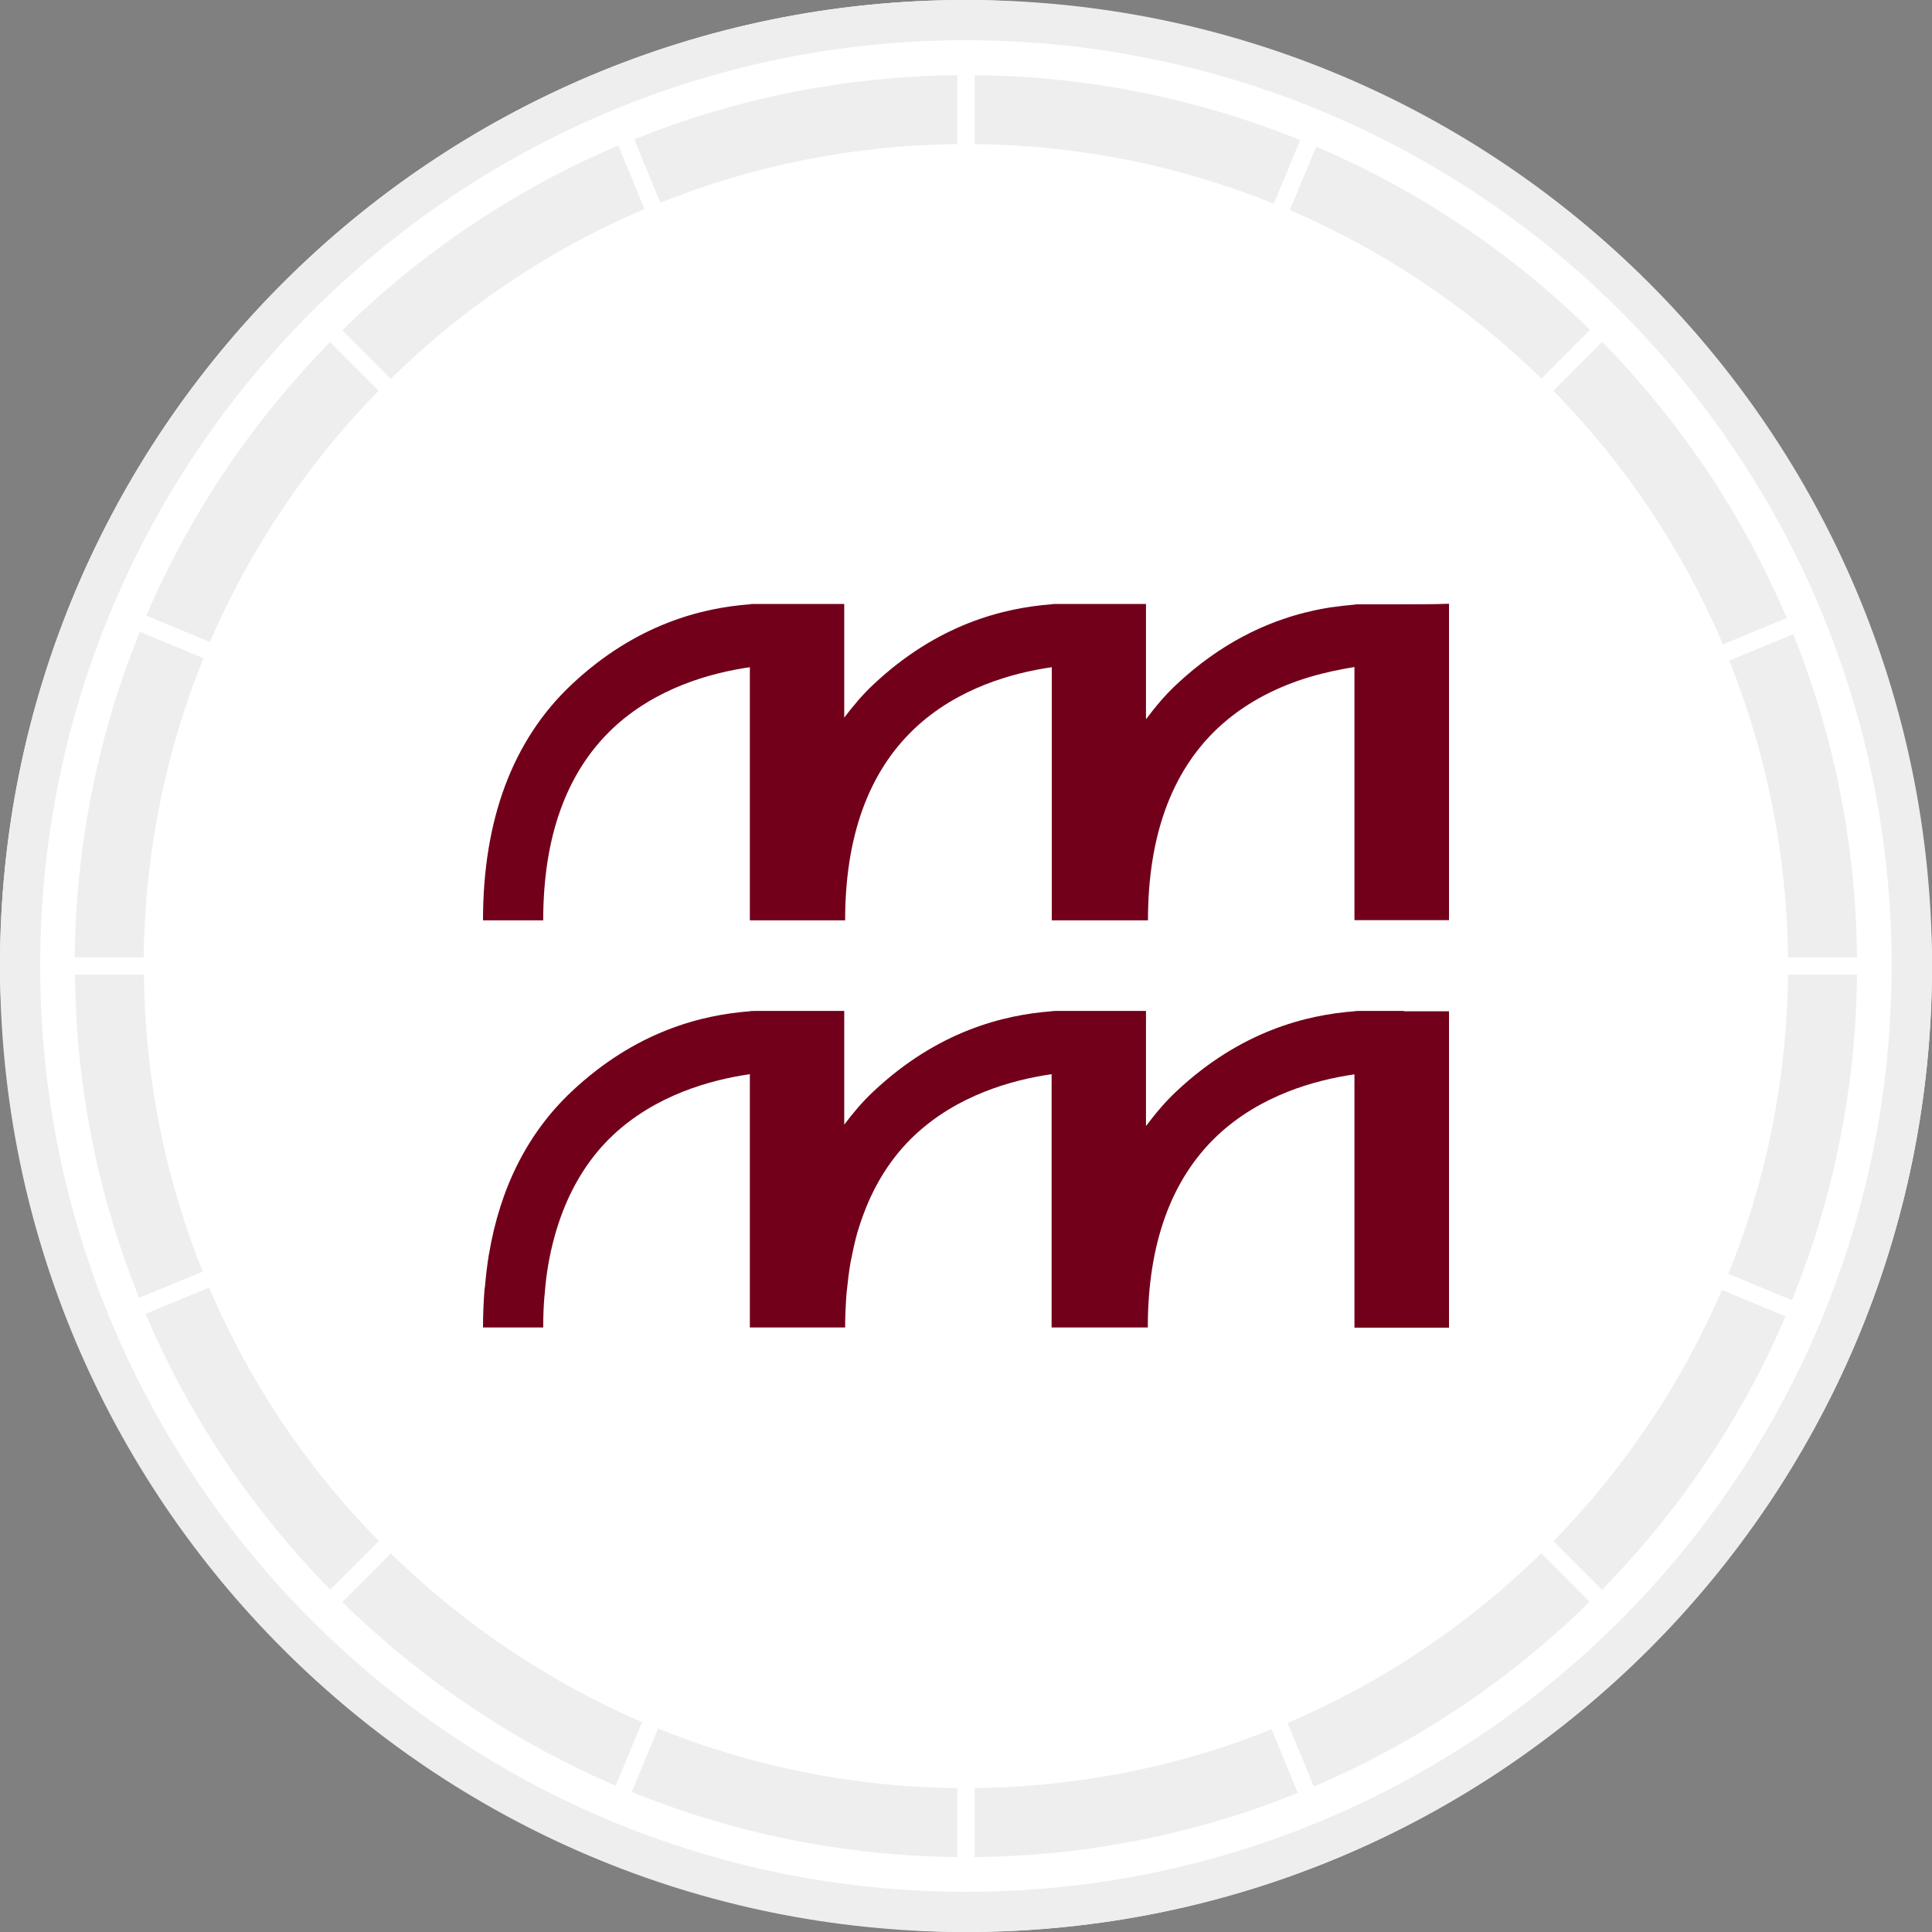 <svg xmlns="http://www.w3.org/2000/svg" width="80" height="80" viewBox="0 0 80 80" fill="none"><rect x="0" y="0" width="80" height="80" fill="#808080" stroke="none"/><rect width="80" height="80" rx="40" fill="white"></rect><path d="M58.166 25.023C58.128 25.023 58.091 25.023 58.046 25.023C57.477 25.023 56.908 25.023 56.354 25.023C56.354 25.023 56.085 25.023 56.085 25.037C55.793 25.06 55.486 25.097 55.164 25.142C55.141 25.142 55.119 25.15 55.096 25.15C54.775 25.202 54.445 25.262 54.101 25.352C54.093 25.352 54.093 25.352 54.086 25.352C52.439 25.764 50.56 26.61 48.703 28.354C48.239 28.788 47.835 29.275 47.453 29.784V29.395V25.412V25.008C46.846 25.008 46.225 25.008 45.619 25.008C45.574 25.008 45.536 25.008 45.499 25.008C44.93 25.008 44.361 25.008 43.814 25.008C43.814 25.008 43.545 25.008 43.545 25.023C41.568 25.172 38.828 25.838 36.163 28.346C35.714 28.766 35.325 29.23 34.958 29.716V29.267V25.359V25.008C34.352 25.008 33.73 25.008 33.124 25.008C32.51 25.008 31.903 25.008 31.32 25.008C31.32 25.008 31.05 25.008 31.05 25.023C29.074 25.172 26.334 25.838 23.668 28.346C21.235 30.637 20 33.924 20 38.109H20.756H22.493C22.493 34.642 23.459 31.977 25.36 30.173C27.142 28.489 29.433 27.86 31.05 27.628V27.673V38.109H31.791H32.502H34.965H34.995C34.995 34.642 35.961 31.977 37.863 30.173C39.644 28.489 41.935 27.86 43.552 27.628V27.673V38.109H44.294H45.05H47.468H47.535C47.535 34.642 48.501 31.977 50.402 30.173C51.495 29.14 52.776 28.504 53.973 28.114C54.333 27.995 54.677 27.905 55.014 27.83C55.066 27.815 55.119 27.807 55.171 27.792C55.493 27.725 55.8 27.665 56.085 27.62V27.665V38.101H56.826H60V25.404V25C59.394 25.023 58.78 25.023 58.166 25.023Z" fill="#72001B"></path><path d="M58.046 41.86C57.477 41.86 56.908 41.86 56.354 41.86C56.354 41.86 56.085 41.86 56.085 41.875C54.108 42.024 51.368 42.691 48.703 45.199C48.239 45.633 47.835 46.119 47.453 46.629V46.284V42.855V42.264V41.86C46.846 41.86 46.225 41.86 45.619 41.86C45.574 41.86 45.536 41.86 45.499 41.86C44.93 41.86 44.361 41.86 43.814 41.86C43.814 41.86 43.545 41.86 43.545 41.875C41.568 42.024 38.828 42.691 36.163 45.199C35.714 45.618 35.325 46.082 34.958 46.569V46.164V42.212V41.86C34.352 41.86 33.73 41.86 33.124 41.86C32.51 41.86 31.903 41.86 31.32 41.86C31.32 41.86 31.05 41.86 31.05 41.875C29.074 42.024 26.334 42.691 23.668 45.199C21.857 46.906 20.711 49.166 20.247 51.936C20.247 51.944 20.24 51.959 20.24 51.966C20.172 52.386 20.12 52.82 20.082 53.261C20.075 53.314 20.067 53.366 20.06 53.426C20.023 53.928 20 54.437 20 54.968H20.756H22.493C22.493 54.519 22.508 54.085 22.545 53.658C22.553 53.606 22.56 53.561 22.56 53.516C22.59 53.134 22.635 52.767 22.695 52.408C22.695 52.393 22.703 52.386 22.703 52.371C22.837 51.584 23.04 50.851 23.302 50.17C23.781 48.934 24.462 47.879 25.36 47.025C27.142 45.341 29.433 44.712 31.05 44.48V44.577V50.798V54.968H31.791H32.502H34.965H34.995C34.995 54.504 35.018 54.055 35.048 53.613C35.055 53.538 35.063 53.471 35.07 53.404C35.108 53.029 35.153 52.663 35.212 52.311C35.22 52.266 35.227 52.228 35.235 52.191C35.31 51.809 35.392 51.435 35.489 51.083C35.489 51.075 35.497 51.06 35.497 51.053C35.609 50.671 35.736 50.312 35.879 49.96C36.35 48.815 37.002 47.834 37.855 47.025C39.637 45.341 41.928 44.712 43.545 44.48V44.577V46.262V54.968H44.286H45.042H47.46H47.528C47.528 51.502 48.493 48.837 50.395 47.033C52.177 45.348 54.468 44.719 56.085 44.487V44.585V54.976H56.826H60V42.279V41.875C59.394 41.875 58.772 41.875 58.166 41.875C58.128 41.86 58.091 41.86 58.046 41.86Z" fill="#72001B"></path><path d="M53.838 5.802C49.608 4.089 45.048 3.153 40.355 3.112V5.967C44.734 6.009 48.913 6.886 52.745 8.434L53.838 5.802Z" fill="#EEEEEE"></path><path d="M27.346 8.392C31.153 6.869 35.3 6.009 39.645 5.967V3.112C34.919 3.162 30.408 4.097 26.262 5.769L27.346 8.392Z" fill="#EEEEEE"></path><path d="M26.686 8.657L25.602 6.025C21.314 7.846 17.449 10.461 14.172 13.673L16.183 15.684C19.196 12.729 22.746 10.329 26.686 8.657Z" fill="#EEEEEE"></path><path d="M8.424 27.254L5.792 26.162C4.095 30.333 3.143 34.885 3.094 39.644H5.949C5.999 35.266 6.876 31.086 8.424 27.254Z" fill="#EEEEEE"></path><path d="M15.676 16.18L13.665 14.169C10.478 17.422 7.879 21.245 6.059 25.491L8.69 26.584C10.371 22.694 12.754 19.168 15.676 16.18Z" fill="#EEEEEE"></path><path d="M74.039 39.644H76.894C76.853 35.009 75.951 30.49 74.254 26.261L71.606 27.354C73.128 31.152 73.989 35.299 74.039 39.644Z" fill="#EEEEEE"></path><path d="M63.822 15.675L65.841 13.656C62.547 10.428 58.699 7.863 54.503 6.075L53.41 8.698C57.308 10.37 60.834 12.754 63.822 15.675Z" fill="#EEEEEE"></path><path d="M71.343 26.683L73.983 25.591C73.064 23.422 71.93 21.337 70.598 19.358C69.323 17.48 67.9 15.742 66.344 14.153L64.324 16.18C67.271 19.193 69.671 22.744 71.343 26.683Z" fill="#EEEEEE"></path><path d="M16.183 64.325L14.172 66.336C17.424 69.522 21.256 72.121 25.494 73.942L26.587 71.31C22.697 69.63 19.171 67.246 16.183 64.325Z" fill="#EEEEEE"></path><path d="M40.355 74.041V76.896C45.081 76.855 49.592 75.911 53.738 74.24L52.654 71.608C48.839 73.139 44.701 73.991 40.355 74.041Z" fill="#EEEEEE"></path><path d="M5.961 40.356H3.105C3.147 45.082 4.09 49.593 5.762 53.739L8.394 52.655C6.863 48.839 6.002 44.701 5.961 40.356Z" fill="#EEEEEE"></path><path d="M64.324 63.819L66.335 65.831C69.522 62.578 72.121 58.754 73.933 54.508L71.301 53.416C69.629 57.306 67.246 60.832 64.324 63.819Z" fill="#EEEEEE"></path><path d="M71.566 52.746L74.198 53.838C75.895 49.667 76.847 45.115 76.896 40.356H74.041C73.991 44.734 73.122 48.914 71.566 52.746Z" fill="#EEEEEE"></path><path d="M53.316 71.343L54.401 73.975C58.68 72.154 62.553 69.539 65.822 66.327L63.819 64.316C60.807 67.271 57.248 69.671 53.316 71.343Z" fill="#EEEEEE"></path><path d="M8.659 53.317L6.027 54.401C7.848 58.688 10.463 62.553 13.675 65.822L15.686 63.811C12.731 60.807 10.331 57.248 8.659 53.317Z" fill="#EEEEEE"></path><path d="M40 0C17.91 0 0 17.91 0 40C0 62.09 17.91 80 40 80C62.09 80 80 62.09 80 40C80 17.91 62.09 0 40 0ZM40 78.336C18.862 78.336 1.664 61.138 1.664 40C1.664 18.862 18.862 1.664 40 1.664C52.754 1.664 64.639 7.978 71.781 18.564C76.069 24.904 78.328 32.319 78.328 40C78.328 61.138 61.138 78.336 40 78.336Z" fill="#EEEEEE"></path><path d="M26.156 74.198C30.328 75.895 34.88 76.847 39.639 76.896V74.041C35.26 73.999 31.081 73.122 27.249 71.575L26.156 74.198Z" fill="#EEEEEE"></path></svg>